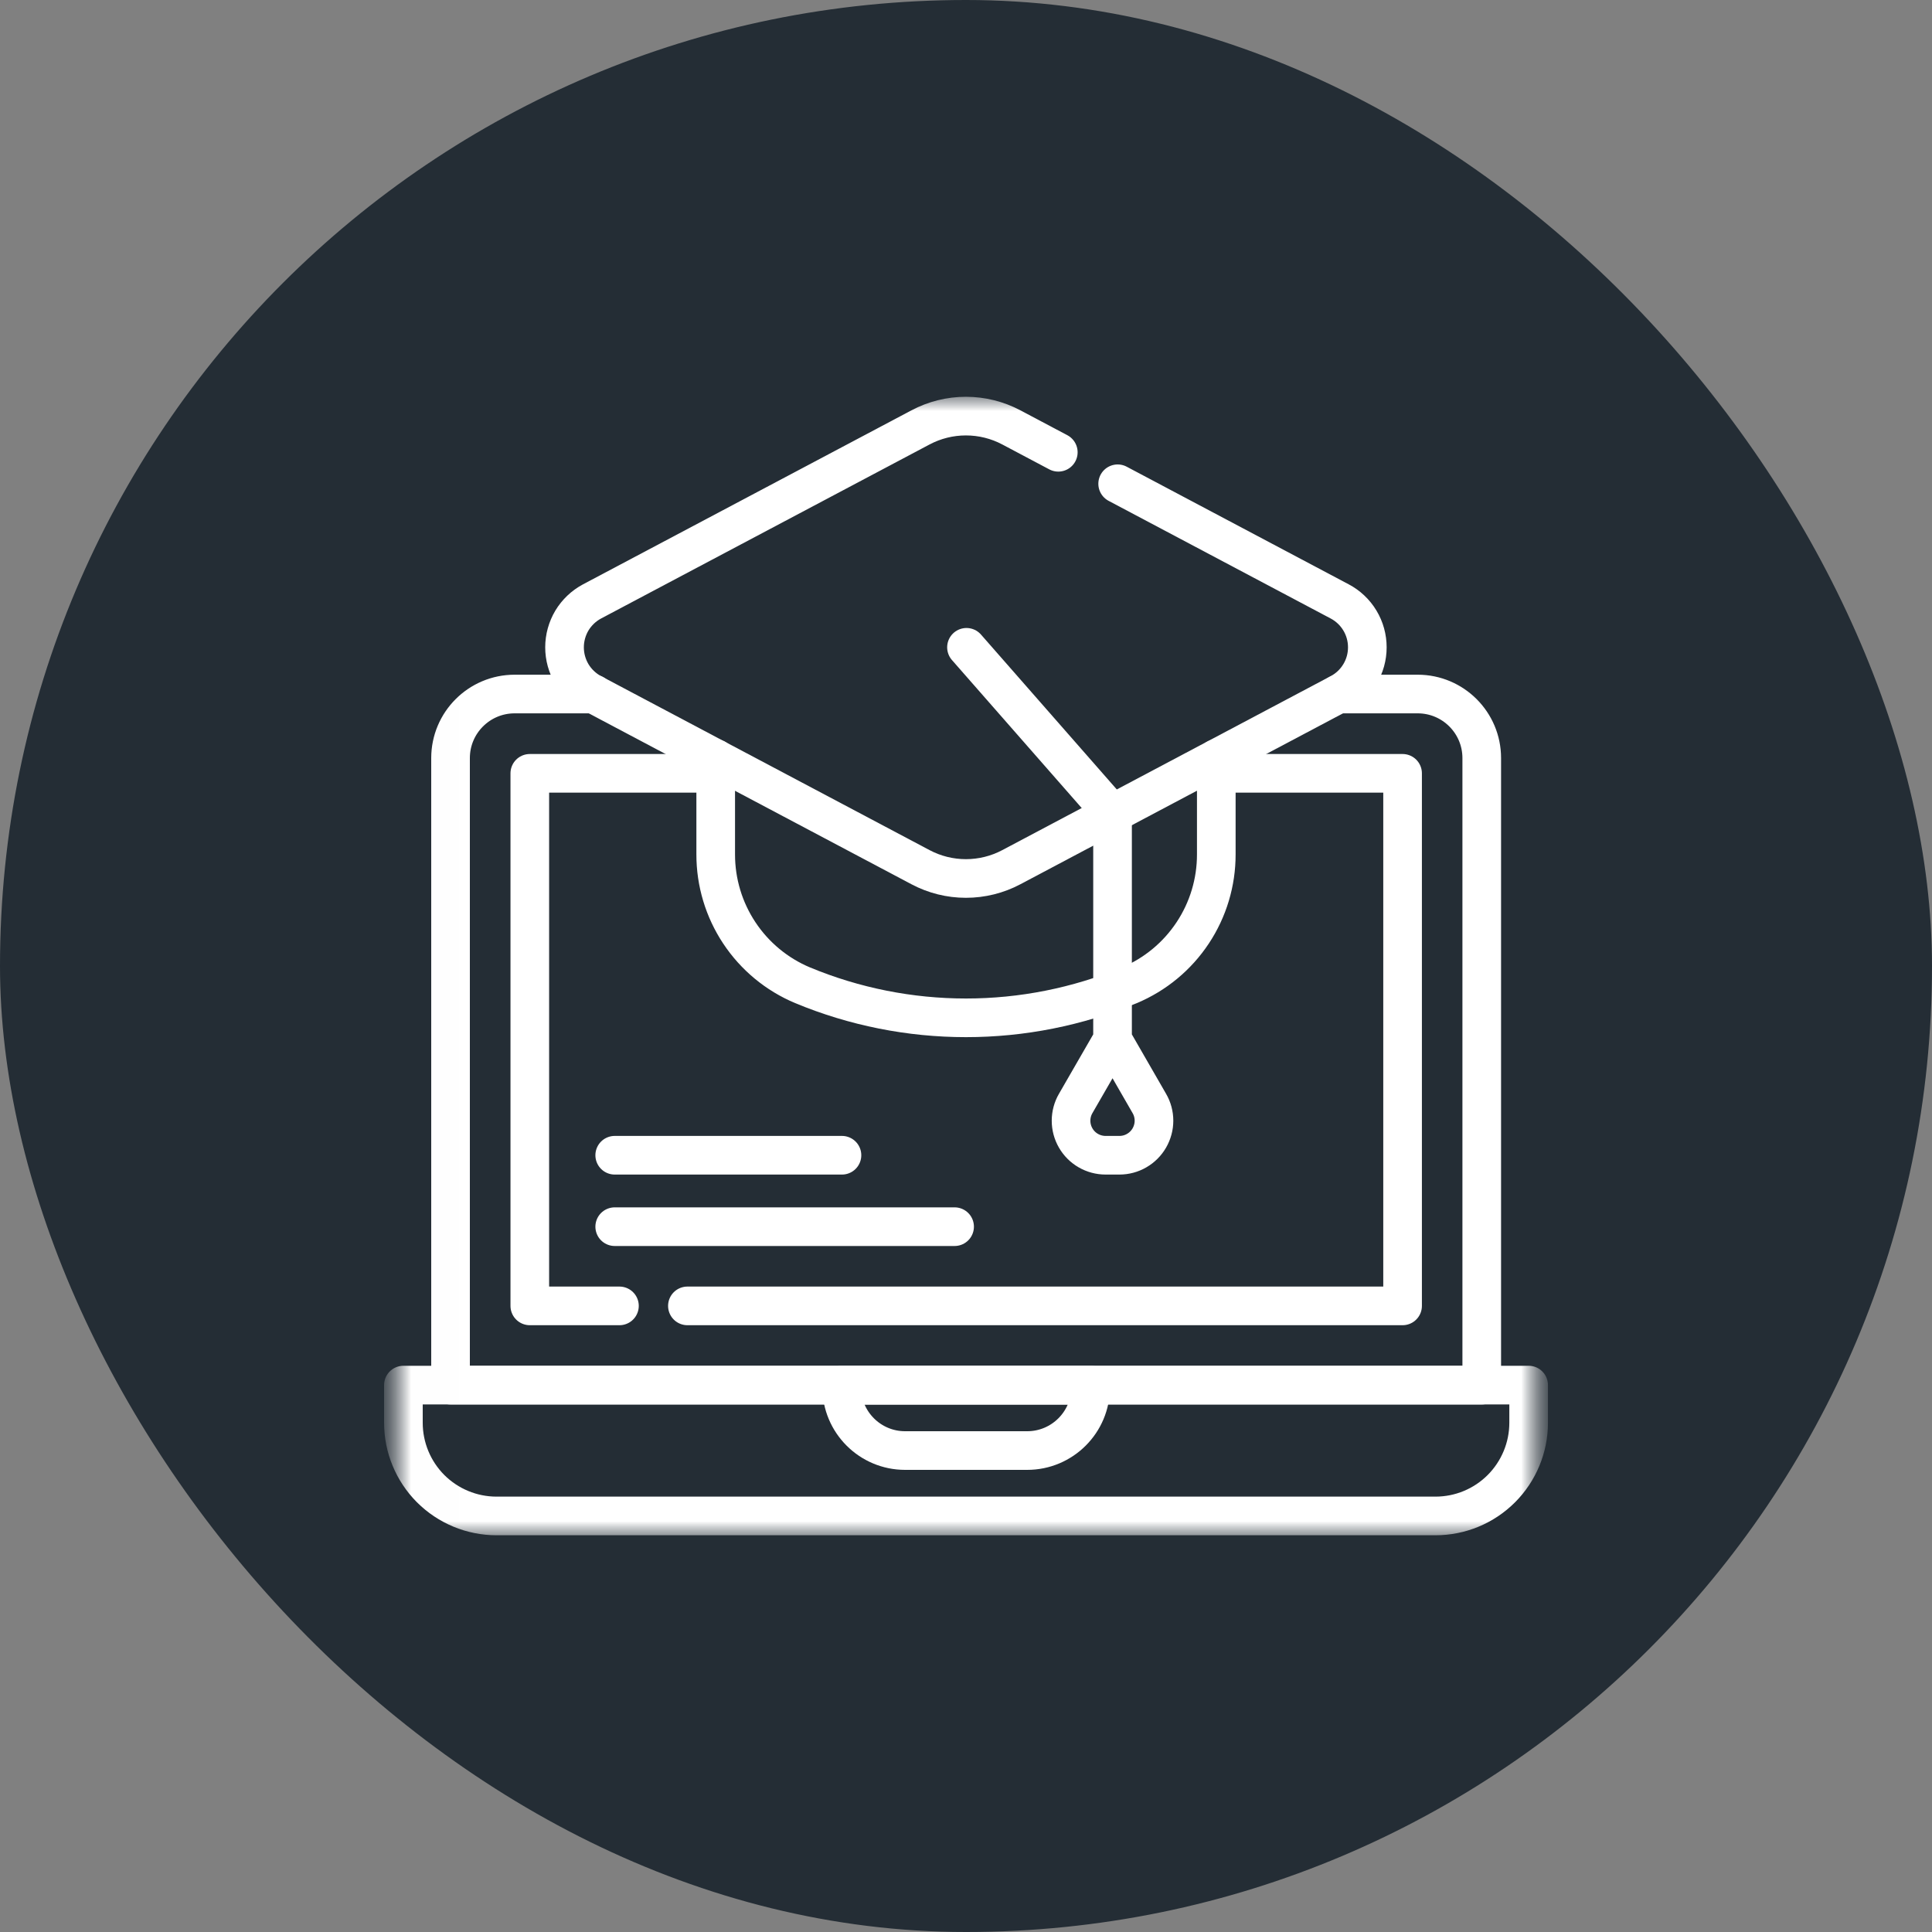 <svg width="40" height="40" viewBox="0 0 40 40" fill="none" xmlns="http://www.w3.org/2000/svg">
<rect x="0" y="0" width="40" height="40" fill="#808080" stroke="none"/>
<rect width="40" height="40" rx="20" fill="#242D35"/>
<mask id="mask0_5740_139155" style="mask-type:luminance" maskUnits="userSpaceOnUse" x="8" y="8" width="24" height="24">
<path d="M8 8H32V32H8V8Z" fill="white"/>
</mask>
<g mask="url(#mask0_5740_139155)">
<mask id="mask1_5740_139155" style="mask-type:luminance" maskUnits="userSpaceOnUse" x="8" y="8" width="25" height="25">
<path d="M8.008 8H32.008V32.001H8.008V8Z" fill="white"/>
</mask>
<g mask="url(#mask1_5740_139155)">
<path d="M27.711 14.369H29.352C30.084 14.369 30.678 14.963 30.678 15.695V28.678H9.328V15.695C9.328 14.963 9.922 14.369 10.655 14.369H12.296" stroke="white" stroke-width="0.8" stroke-miterlimit="10" stroke-linecap="round" stroke-linejoin="round"/>
<path d="M12.825 27.037H10.969V16.011H14.821M25.186 16.011H29.039V27.037H14.232M21.267 30.032H18.739C18.014 30.032 17.426 29.444 17.426 28.718V28.678H22.581V28.718C22.581 29.444 21.992 30.032 21.267 30.032Z" stroke="white" stroke-width="0.8" stroke-miterlimit="10" stroke-linecap="round" stroke-linejoin="round"/>
<path d="M25.182 15.707V17.688C25.183 18.267 25.013 18.833 24.693 19.315C24.373 19.798 23.917 20.175 23.384 20.399C22.311 20.844 21.161 21.073 20 21.073C18.839 21.073 17.689 20.844 16.617 20.399C16.083 20.175 15.627 19.798 15.307 19.315C14.987 18.833 14.817 18.267 14.818 17.688V15.707M31.649 28.677H8.352V29.457C8.352 29.968 8.555 30.459 8.916 30.821C9.278 31.182 9.768 31.386 10.28 31.386H29.72C30.232 31.386 30.722 31.183 31.084 30.821C31.445 30.459 31.649 29.969 31.649 29.457V28.677Z" stroke="white" stroke-width="0.8" stroke-miterlimit="10" stroke-linecap="round" stroke-linejoin="round"/>
<path d="M23.14 10.016L27.736 12.451C27.909 12.542 28.054 12.679 28.155 12.847C28.256 13.014 28.309 13.206 28.309 13.402C28.309 13.598 28.256 13.79 28.155 13.957C28.054 14.125 27.909 14.262 27.736 14.353L20.939 17.954C20.649 18.108 20.326 18.188 19.998 18.188C19.67 18.188 19.348 18.108 19.058 17.954L12.259 14.353C12.086 14.261 11.942 14.124 11.841 13.957C11.741 13.789 11.688 13.598 11.688 13.402C11.688 13.207 11.741 13.015 11.841 12.847C11.942 12.68 12.086 12.543 12.259 12.451L19.058 8.849C19.348 8.695 19.67 8.615 19.998 8.615C20.326 8.615 20.649 8.695 20.939 8.849L21.911 9.364" stroke="white" stroke-width="0.8" stroke-miterlimit="10" stroke-linecap="round" stroke-linejoin="round"/>
<path d="M20.01 13.402L23.034 16.851V21.523M12.727 25.397H19.764M12.727 23.918H17.432M23.034 21.523L22.271 22.846C22.208 22.954 22.175 23.078 22.175 23.203C22.175 23.329 22.208 23.452 22.271 23.561C22.333 23.669 22.424 23.76 22.532 23.822C22.641 23.885 22.765 23.918 22.89 23.918H23.177C23.302 23.918 23.426 23.885 23.534 23.822C23.643 23.759 23.733 23.669 23.796 23.56C23.858 23.452 23.892 23.328 23.892 23.203C23.892 23.078 23.859 22.954 23.796 22.846L23.034 21.523Z" stroke="white" stroke-width="0.8" stroke-miterlimit="10" stroke-linecap="round" stroke-linejoin="round"/>
</g>
</g>
</svg>
